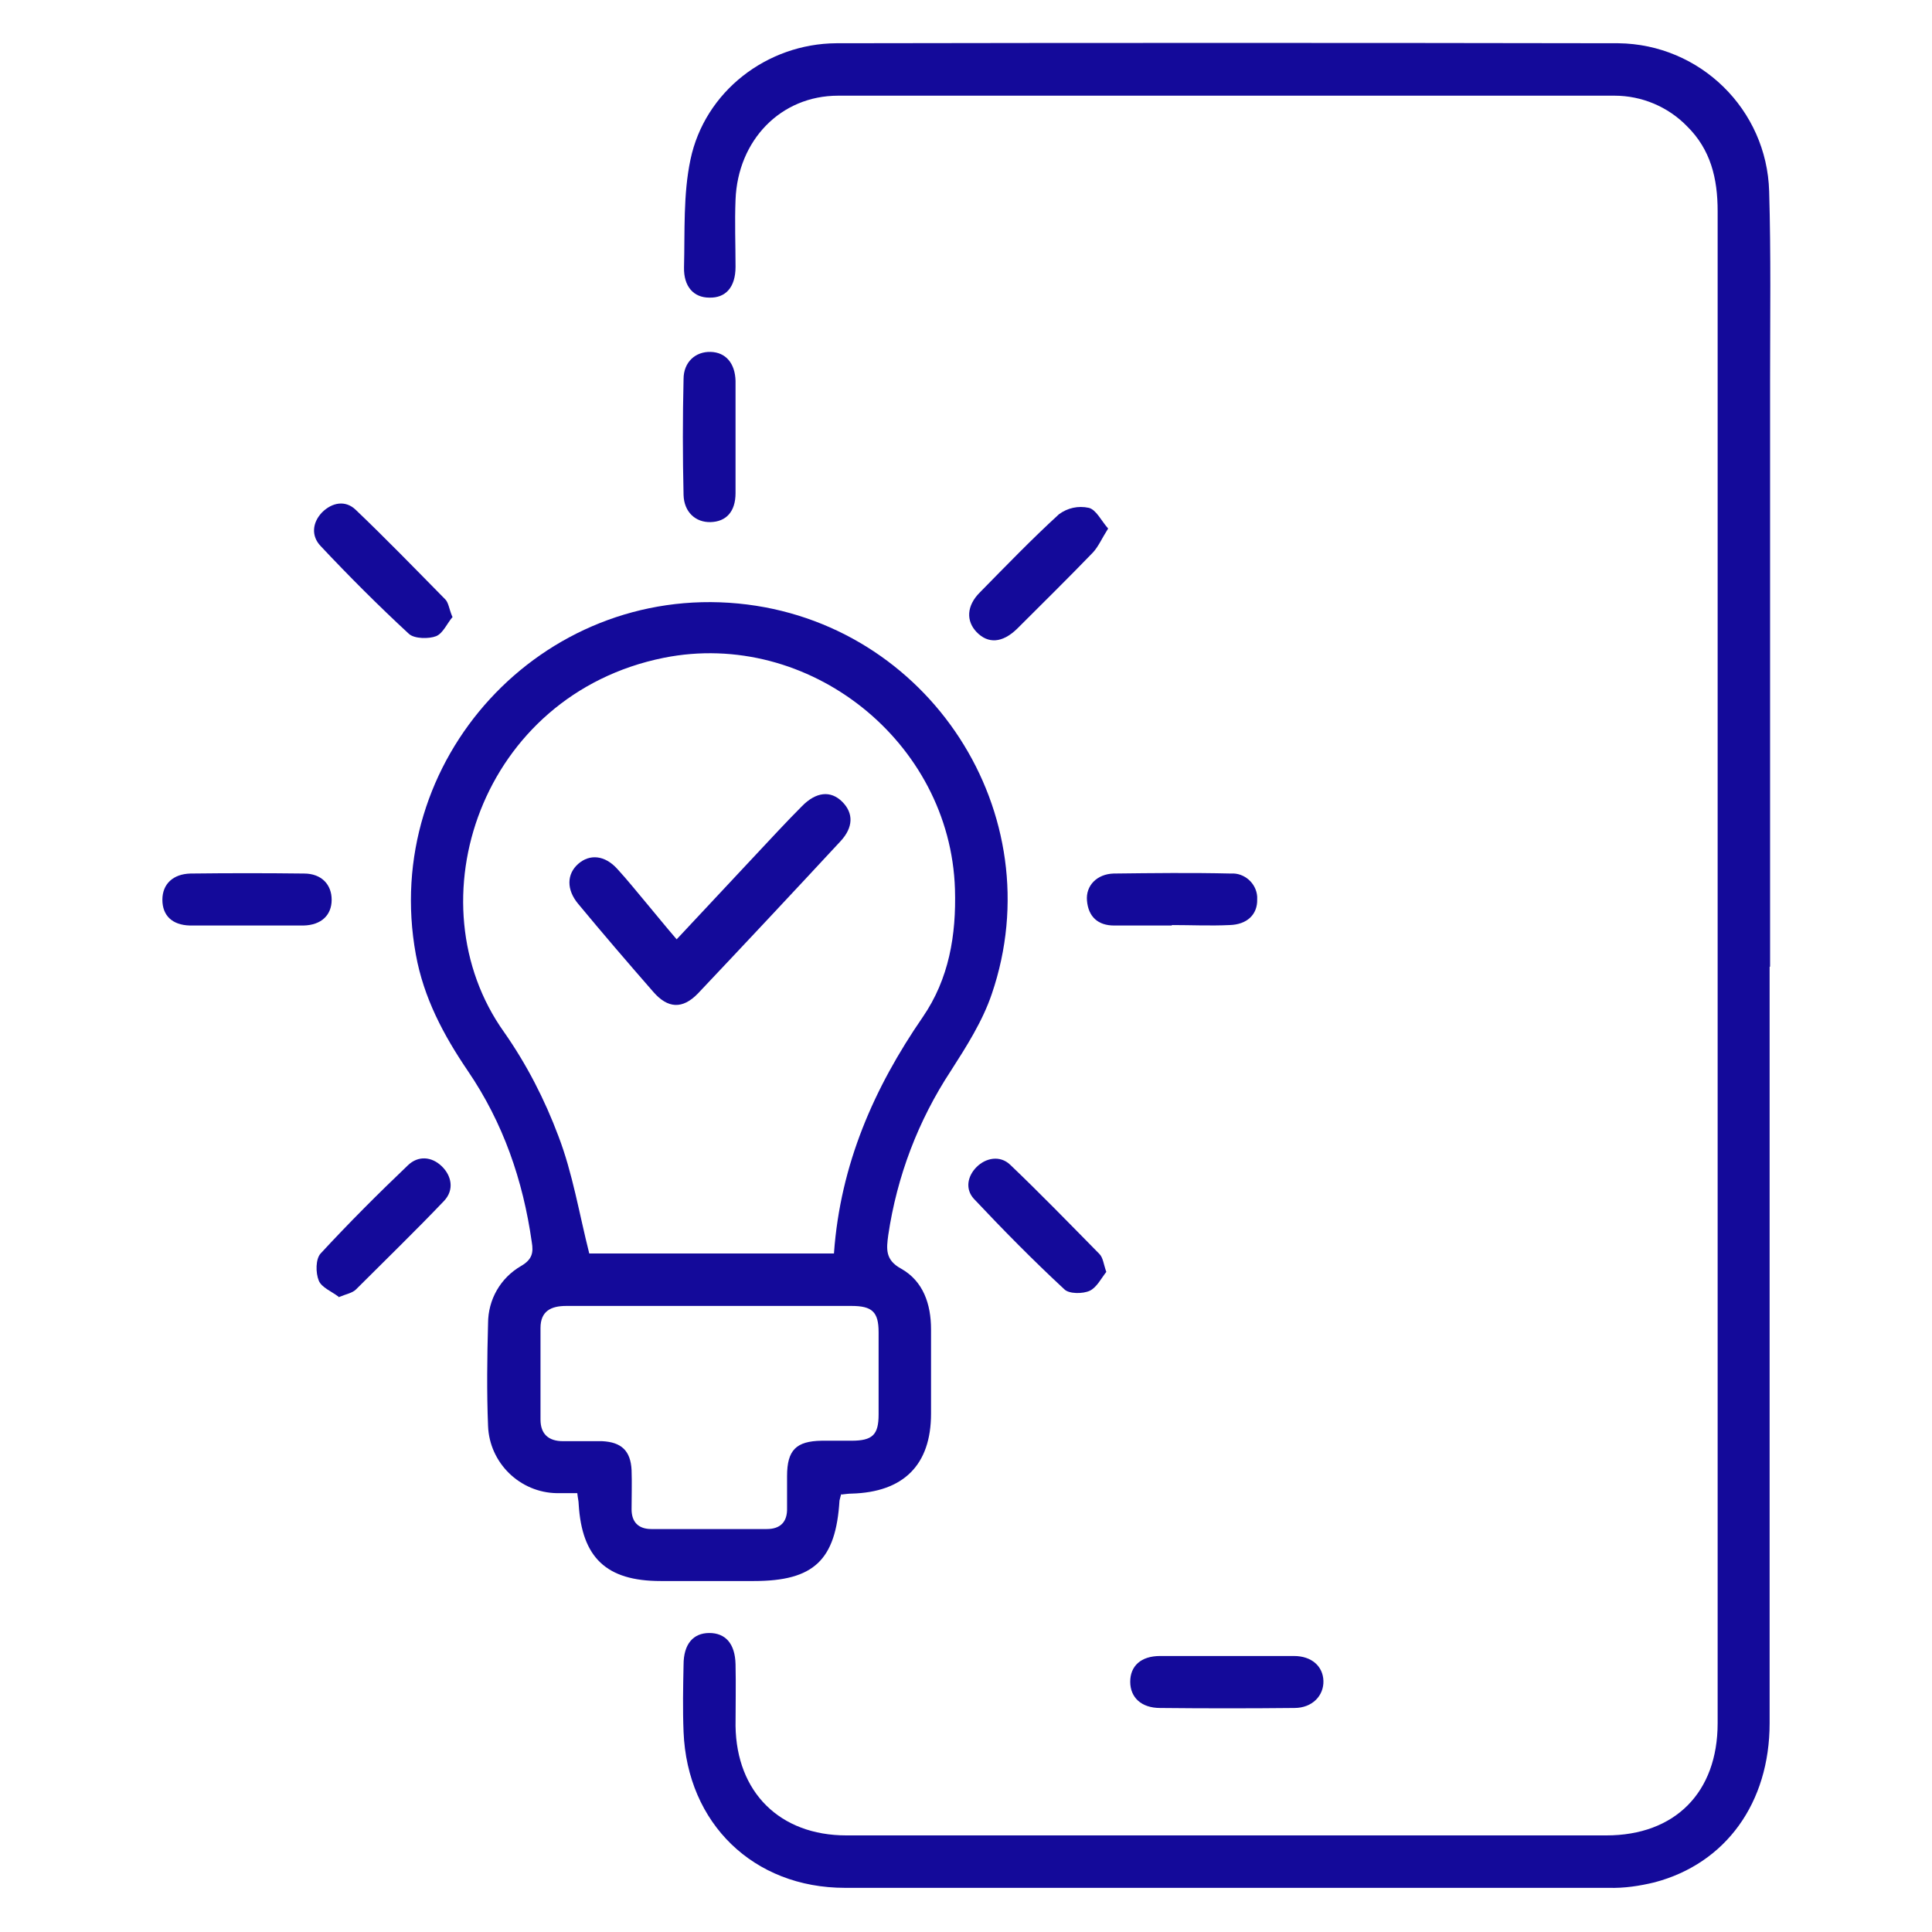 <?xml version="1.0" encoding="UTF-8"?>
<svg id="Layer_1" data-name="Layer 1" xmlns="http://www.w3.org/2000/svg" viewBox="0 0 42 42">
  <defs>
    <style>
      .cls-1 {
        fill: #140a9a;
      }
    </style>
  </defs>
  <g id="Layer_2" data-name="Layer 2">
    <g id="Layer_1-2" data-name="Layer 1-2">
      <path class="cls-1" d="M38.47,21.02v16.44c0,1.73-.95,3.05-2.5,3.46-.33.08-.66.13-1,.12-5.53,0-11.06,0-16.6,0-1.99,0-3.43-1.4-3.51-3.39-.02-.49-.01-.98,0-1.46,0-.45.21-.69.56-.69s.56.23.57.68,0,.89,0,1.34c.02,1.44.96,2.38,2.41,2.38h16.52c1.49,0,2.42-.93,2.42-2.44,0-3.9,0-7.79,0-11.69,0-7.06,0-14.12,0-21.18,0-.71-.15-1.34-.67-1.85-.41-.42-.98-.66-1.57-.66h-16.88c-1.25,0-2.18.97-2.23,2.26-.02.49,0,.98,0,1.46,0,.45-.22.68-.57.67-.34,0-.56-.24-.55-.66.02-.78-.02-1.58.14-2.34.31-1.48,1.66-2.52,3.17-2.53,5.67-.01,11.33-.01,17,0,1.78.02,3.23,1.44,3.28,3.22.04,1.36.02,2.73.02,4.1,0,4.25,0,8.5,0,12.75Z"/>
      <path class="cls-1" d="M18.29,32.47s-.03.1-.04.15c-.08,1.3-.56,1.75-1.86,1.75h-2.03c-1.18,0-1.71-.51-1.78-1.67,0-.07-.02-.13-.03-.24h-.44c-.81-.01-1.47-.66-1.5-1.46-.03-.74-.02-1.49,0-2.23,0-.52.27-.99.72-1.25.24-.14.27-.29.23-.52-.19-1.34-.62-2.59-1.39-3.72-.53-.78-.96-1.59-1.13-2.53-.77-4.23,2.73-8.04,7.01-7.63,4.14.4,6.85,4.57,5.51,8.49-.2.59-.55,1.14-.89,1.67-.71,1.08-1.17,2.29-1.36,3.57-.04.3-.07.54.28.73.48.27.65.77.65,1.32,0,.61,0,1.22,0,1.83,0,1.12-.6,1.71-1.73,1.74-.06,0-.13.01-.22.02ZM18.13,27.24c.14-1.93.87-3.59,1.93-5.13.57-.83.73-1.78.7-2.78-.1-3.21-3.18-5.66-6.33-5.03-3.97.8-5.49,5.31-3.47,8.14.49.7.88,1.46,1.18,2.26.31.81.45,1.68.67,2.55h5.32ZM15.43,28.39h-3.12c-.33,0-.56.11-.56.48,0,.66,0,1.33,0,1.99,0,.31.17.47.49.47.28,0,.57,0,.85,0,.42.02.62.21.64.63.01.28,0,.57,0,.85s.15.43.43.43c.84,0,1.68,0,2.51,0,.29,0,.45-.15.44-.46,0-.23,0-.46,0-.69,0-.57.2-.76.75-.77h.65c.46,0,.59-.13.59-.57,0-.6,0-1.19,0-1.79,0-.44-.14-.57-.59-.57-1.03,0-2.06,0-3.08,0h0Z"/>
      <path class="cls-1" d="M26.67,36c.49,0,.98,0,1.46,0,.38,0,.63.22.64.54s-.24.59-.63.59c-.97.01-1.95.01-2.92,0-.41,0-.65-.23-.65-.57s.23-.56.65-.56c.48,0,.96,0,1.45,0Z"/>
      <path class="cls-1" d="M24.09,11.49c-.14.22-.21.39-.33.52-.54.56-1.1,1.11-1.65,1.66-.32.31-.63.33-.88.07-.23-.24-.22-.57.07-.86.57-.58,1.13-1.16,1.72-1.7.19-.14.42-.19.65-.14.16.04.27.28.42.45Z"/>
      <path class="cls-1" d="M9.84,13.41c-.12.14-.21.36-.36.42s-.47.06-.59-.05c-.66-.61-1.3-1.25-1.92-1.91-.21-.22-.18-.51.03-.73.22-.22.51-.27.73-.06.66.63,1.3,1.29,1.94,1.94.08.07.09.21.16.38Z"/>
      <path class="cls-1" d="M24.05,27.65c-.11.14-.21.34-.36.41s-.45.07-.55-.03c-.68-.63-1.33-1.29-1.97-1.97-.19-.21-.14-.49.06-.69s.51-.26.73-.05c.66.63,1.3,1.29,1.94,1.94.08.08.09.22.15.39Z"/>
      <path class="cls-1" d="M25.47,20.12h-1.25c-.35,0-.56-.19-.59-.54-.03-.33.22-.58.58-.59.85-.01,1.7-.02,2.55,0,.29-.02.55.21.57.5,0,.02,0,.04,0,.06.01.33-.22.55-.6.56-.42.02-.83,0-1.25,0Z"/>
      <path class="cls-1" d="M7.36,28.19c-.14-.11-.37-.2-.43-.35-.07-.17-.07-.47.04-.59.61-.66,1.25-1.3,1.9-1.92.22-.21.51-.19.73.02s.28.52.05.76c-.62.65-1.27,1.28-1.91,1.92-.08.08-.21.1-.38.17Z"/>
      <path class="cls-1" d="M15.99,9.5c0,.41,0,.81,0,1.22s-.21.62-.54.63-.58-.22-.59-.59c-.02-.84-.02-1.68,0-2.52,0-.37.26-.6.59-.59s.53.25.54.63c0,.41,0,.81,0,1.22Z"/>
      <path class="cls-1" d="M5.35,20.12c-.41,0-.81,0-1.22,0-.39-.01-.6-.22-.6-.56s.23-.56.61-.57c.83-.01,1.65-.01,2.47,0,.38,0,.6.24.6.57s-.22.55-.61.56c-.42,0-.84,0-1.26,0Z"/>
      <path class="cls-1" d="M14.71,20.42l1.74-1.86c.33-.35.64-.69.98-1.03.31-.32.63-.35.88-.1s.24.56-.04.86c-1.03,1.11-2.06,2.21-3.1,3.31-.33.34-.65.33-.97-.04-.55-.63-1.1-1.27-1.63-1.91-.26-.31-.25-.65,0-.87s.58-.19.85.11c.22.24.42.49.63.74s.41.5.66.79Z"/>
    </g>
  </g>
</svg>